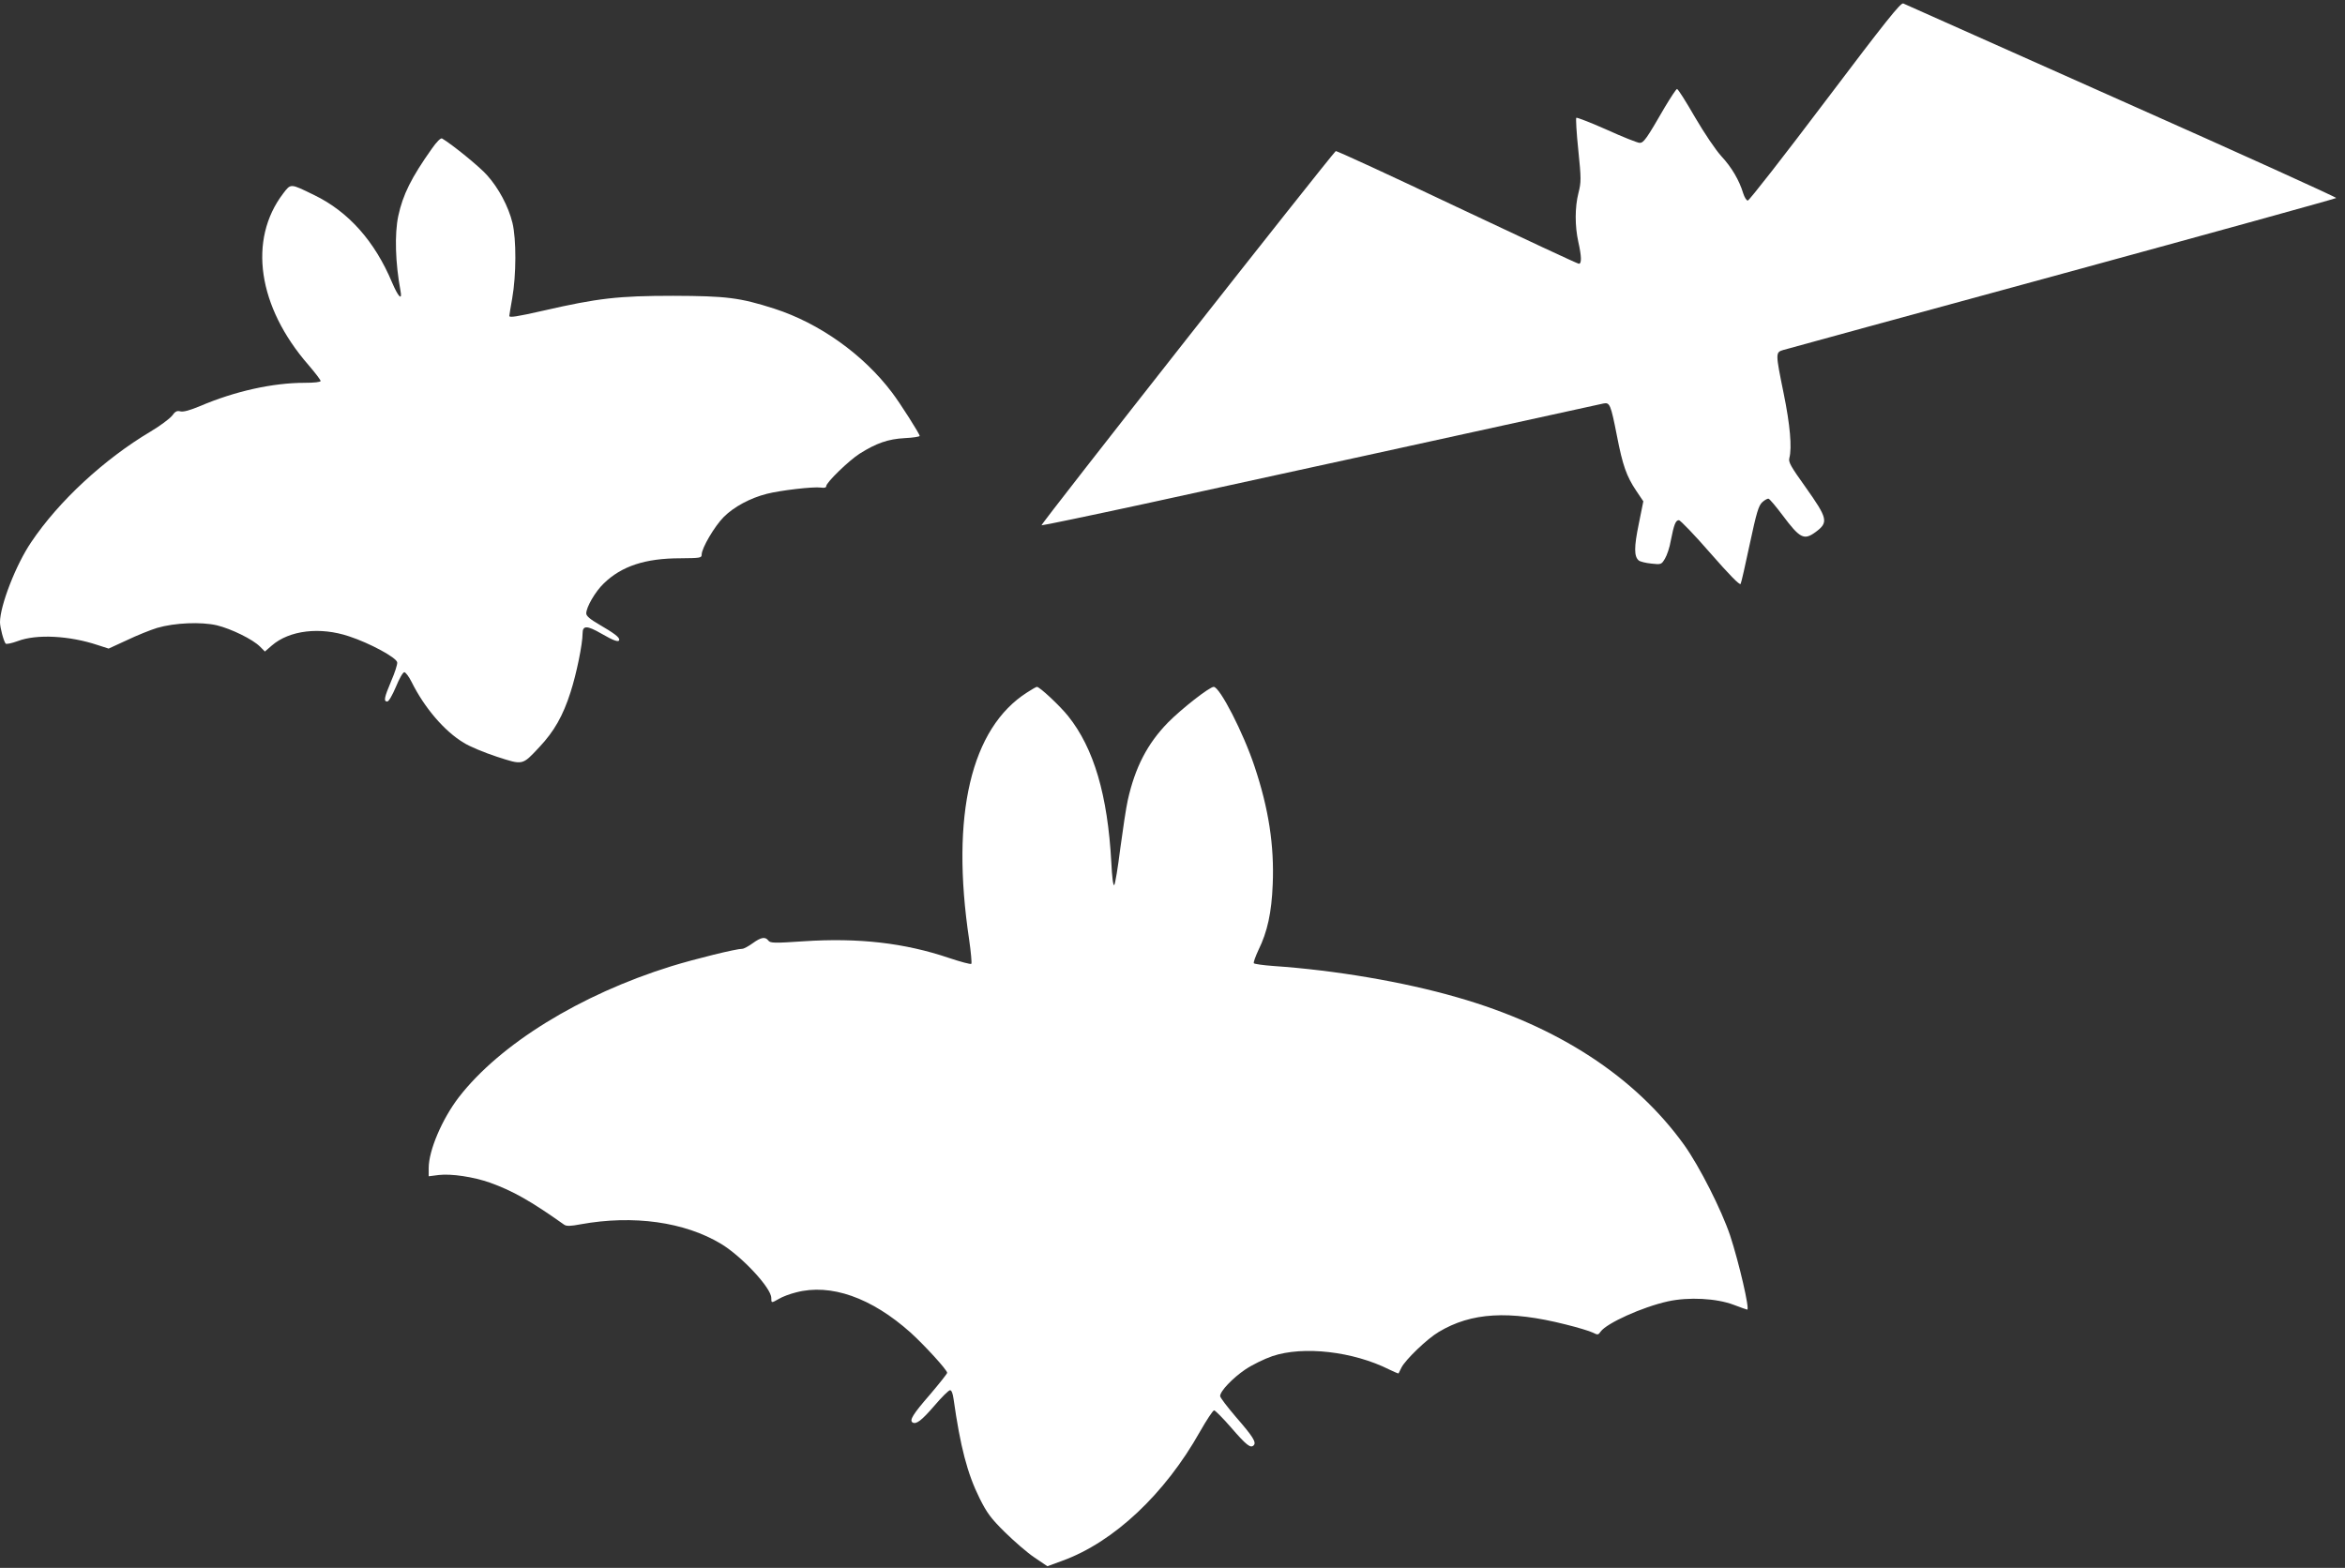 <?xml version="1.0" standalone="no"?>
<!DOCTYPE svg PUBLIC "-//W3C//DTD SVG 20010904//EN"
 "http://www.w3.org/TR/2001/REC-SVG-20010904/DTD/svg10.dtd">
<svg version="1.0" xmlns="http://www.w3.org/2000/svg"
 width="1280pt" height="856pt" viewBox="0 0 1280 856"
 preserveAspectRatio="xMidYMid meet">
<rect x="0" y="0" width="1280" height="856" fill="#333333" stroke="none"/>
<g transform="translate(0,856) scale(0.1,-0.1)"
fill="#ffffff" stroke="none">
<path d="M9963 8007 c-225 -298 -415 -542 -423 -542 -7 0 -18 18 -25 40 -21
70 -63 142 -119 202 -31 34 -92 124 -144 213 -49 85 -93 155 -98 154 -5 0 -34
-45 -66 -98 -101 -175 -116 -196 -138 -196 -11 0 -92 32 -180 72 -88 39 -163
68 -166 65 -3 -3 1 -82 11 -176 16 -157 16 -175 1 -234 -20 -78 -20 -181 -1
-267 18 -80 19 -120 3 -120 -7 0 -306 140 -666 310 -360 171 -657 308 -661
305 -46 -47 -1615 -2041 -1606 -2043 6 -1 261 52 566 118 305 67 676 148 824
180 149 32 581 127 960 210 380 83 702 154 717 157 35 7 40 -4 74 -177 31
-160 52 -220 105 -299 l39 -58 -25 -124 c-26 -126 -26 -177 0 -199 7 -6 38
-14 69 -17 53 -6 55 -5 74 27 11 18 26 62 32 99 17 86 26 111 44 111 8 0 86
-81 172 -180 104 -119 160 -176 165 -168 4 7 26 105 50 218 37 173 48 209 68
228 13 12 29 21 35 19 6 -2 40 -42 76 -90 95 -127 117 -138 180 -92 72 53 67
74 -55 246 -80 112 -94 136 -88 158 15 57 4 182 -31 353 -45 221 -45 224 -3
237 17 5 703 193 1522 416 820 224 1493 410 1497 414 4 3 -522 242 -1170 530
-647 289 -1184 528 -1193 532 -13 7 -96 -97 -426 -534z"/>
<path d="M2357 7748 c-112 -158 -158 -251 -183 -367 -21 -99 -16 -258 12 -408
11 -58 -12 -35 -46 45 -94 224 -237 386 -425 477 -131 64 -127 64 -169 9 -193
-253 -139 -619 138 -937 36 -42 66 -81 66 -87 0 -6 -34 -10 -87 -10 -175 0
-381 -46 -571 -127 -55 -23 -91 -33 -107 -29 -19 5 -29 0 -46 -24 -13 -16 -65
-55 -117 -86 -254 -151 -502 -381 -651 -603 -84 -123 -171 -348 -171 -438 0
-29 20 -104 31 -117 4 -4 33 2 66 14 102 39 281 30 437 -22 l59 -19 100 46
c54 26 129 56 165 67 96 28 240 34 326 14 78 -19 195 -76 235 -116 l27 -27 38
33 c96 83 263 103 421 50 113 -37 259 -116 263 -142 2 -11 -13 -57 -33 -103
-38 -90 -42 -111 -21 -111 8 0 28 35 47 80 18 44 38 80 46 80 7 0 25 -24 39
-52 71 -143 180 -270 285 -333 31 -20 113 -54 180 -76 145 -47 139 -48 232 51
82 87 130 172 171 300 33 102 66 264 66 322 0 44 24 44 102 -1 69 -40 98 -50
98 -33 0 14 -30 36 -107 81 -52 30 -73 48 -73 62 0 34 49 119 95 163 97 95
227 138 418 138 110 1 117 2 117 20 0 36 71 156 121 206 55 55 144 103 235
126 74 19 254 40 295 34 19 -3 29 0 29 8 0 20 124 140 182 177 92 58 156 80
246 85 45 2 82 8 82 12 0 11 -106 178 -151 237 -156 207 -395 378 -643 458
-188 60 -259 69 -551 70 -301 0 -412 -13 -709 -81 -145 -33 -186 -39 -186 -29
0 3 7 47 16 97 22 125 23 322 1 412 -22 89 -75 189 -138 259 -40 46 -193 170
-246 201 -7 4 -29 -17 -56 -56z"/>
<path d="M5607 4780 c-307 -195 -419 -670 -317 -1350 10 -69 15 -128 12 -132
-4 -4 -59 11 -122 32 -242 82 -494 111 -794 91 -160 -11 -182 -10 -192 4 -17
22 -39 19 -86 -15 -22 -16 -48 -30 -56 -30 -34 0 -257 -55 -387 -95 -499 -155
-937 -426 -1161 -716 -91 -119 -164 -290 -164 -386 l0 -45 55 7 c69 8 189 -10
280 -42 125 -45 222 -100 404 -229 12 -9 34 -9 91 2 287 52 567 13 766 -107
114 -69 274 -241 274 -295 0 -29 0 -29 42 -5 18 11 60 27 93 35 189 50 411
-28 625 -219 75 -68 200 -204 200 -220 0 -5 -43 -59 -94 -119 -93 -107 -113
-140 -95 -152 20 -12 49 10 119 91 40 47 78 85 86 85 8 0 15 -18 19 -48 37
-261 75 -407 142 -542 40 -80 61 -109 138 -185 50 -49 122 -112 161 -138 l71
-48 82 30 c281 102 560 365 751 705 36 63 70 115 77 116 6 0 48 -42 93 -94 84
-97 106 -114 123 -97 16 16 -3 47 -97 155 -47 55 -86 106 -86 114 0 27 68 98
137 145 37 25 104 58 148 73 169 57 441 26 638 -73 27 -13 50 -23 51 -21 1 2
8 16 16 32 22 43 140 157 203 194 178 107 384 119 693 41 65 -16 131 -36 147
-44 28 -14 31 -14 44 5 33 46 227 134 367 165 113 25 266 17 360 -19 37 -14
70 -26 73 -26 15 0 -45 257 -93 404 -48 142 -167 377 -251 495 -269 374 -691
649 -1239 806 -294 85 -667 148 -1002 171 -56 4 -105 11 -108 15 -3 5 9 37 25
72 49 99 72 205 78 358 9 212 -22 414 -99 644 -61 184 -190 435 -223 435 -23
0 -176 -120 -250 -195 -112 -115 -179 -244 -219 -423 -9 -40 -27 -159 -41
-264 -13 -105 -28 -195 -33 -200 -6 -6 -12 43 -16 124 -20 367 -95 623 -236
799 -45 56 -155 159 -170 159 -4 0 -27 -13 -53 -30z"/>
</g>
</svg>
